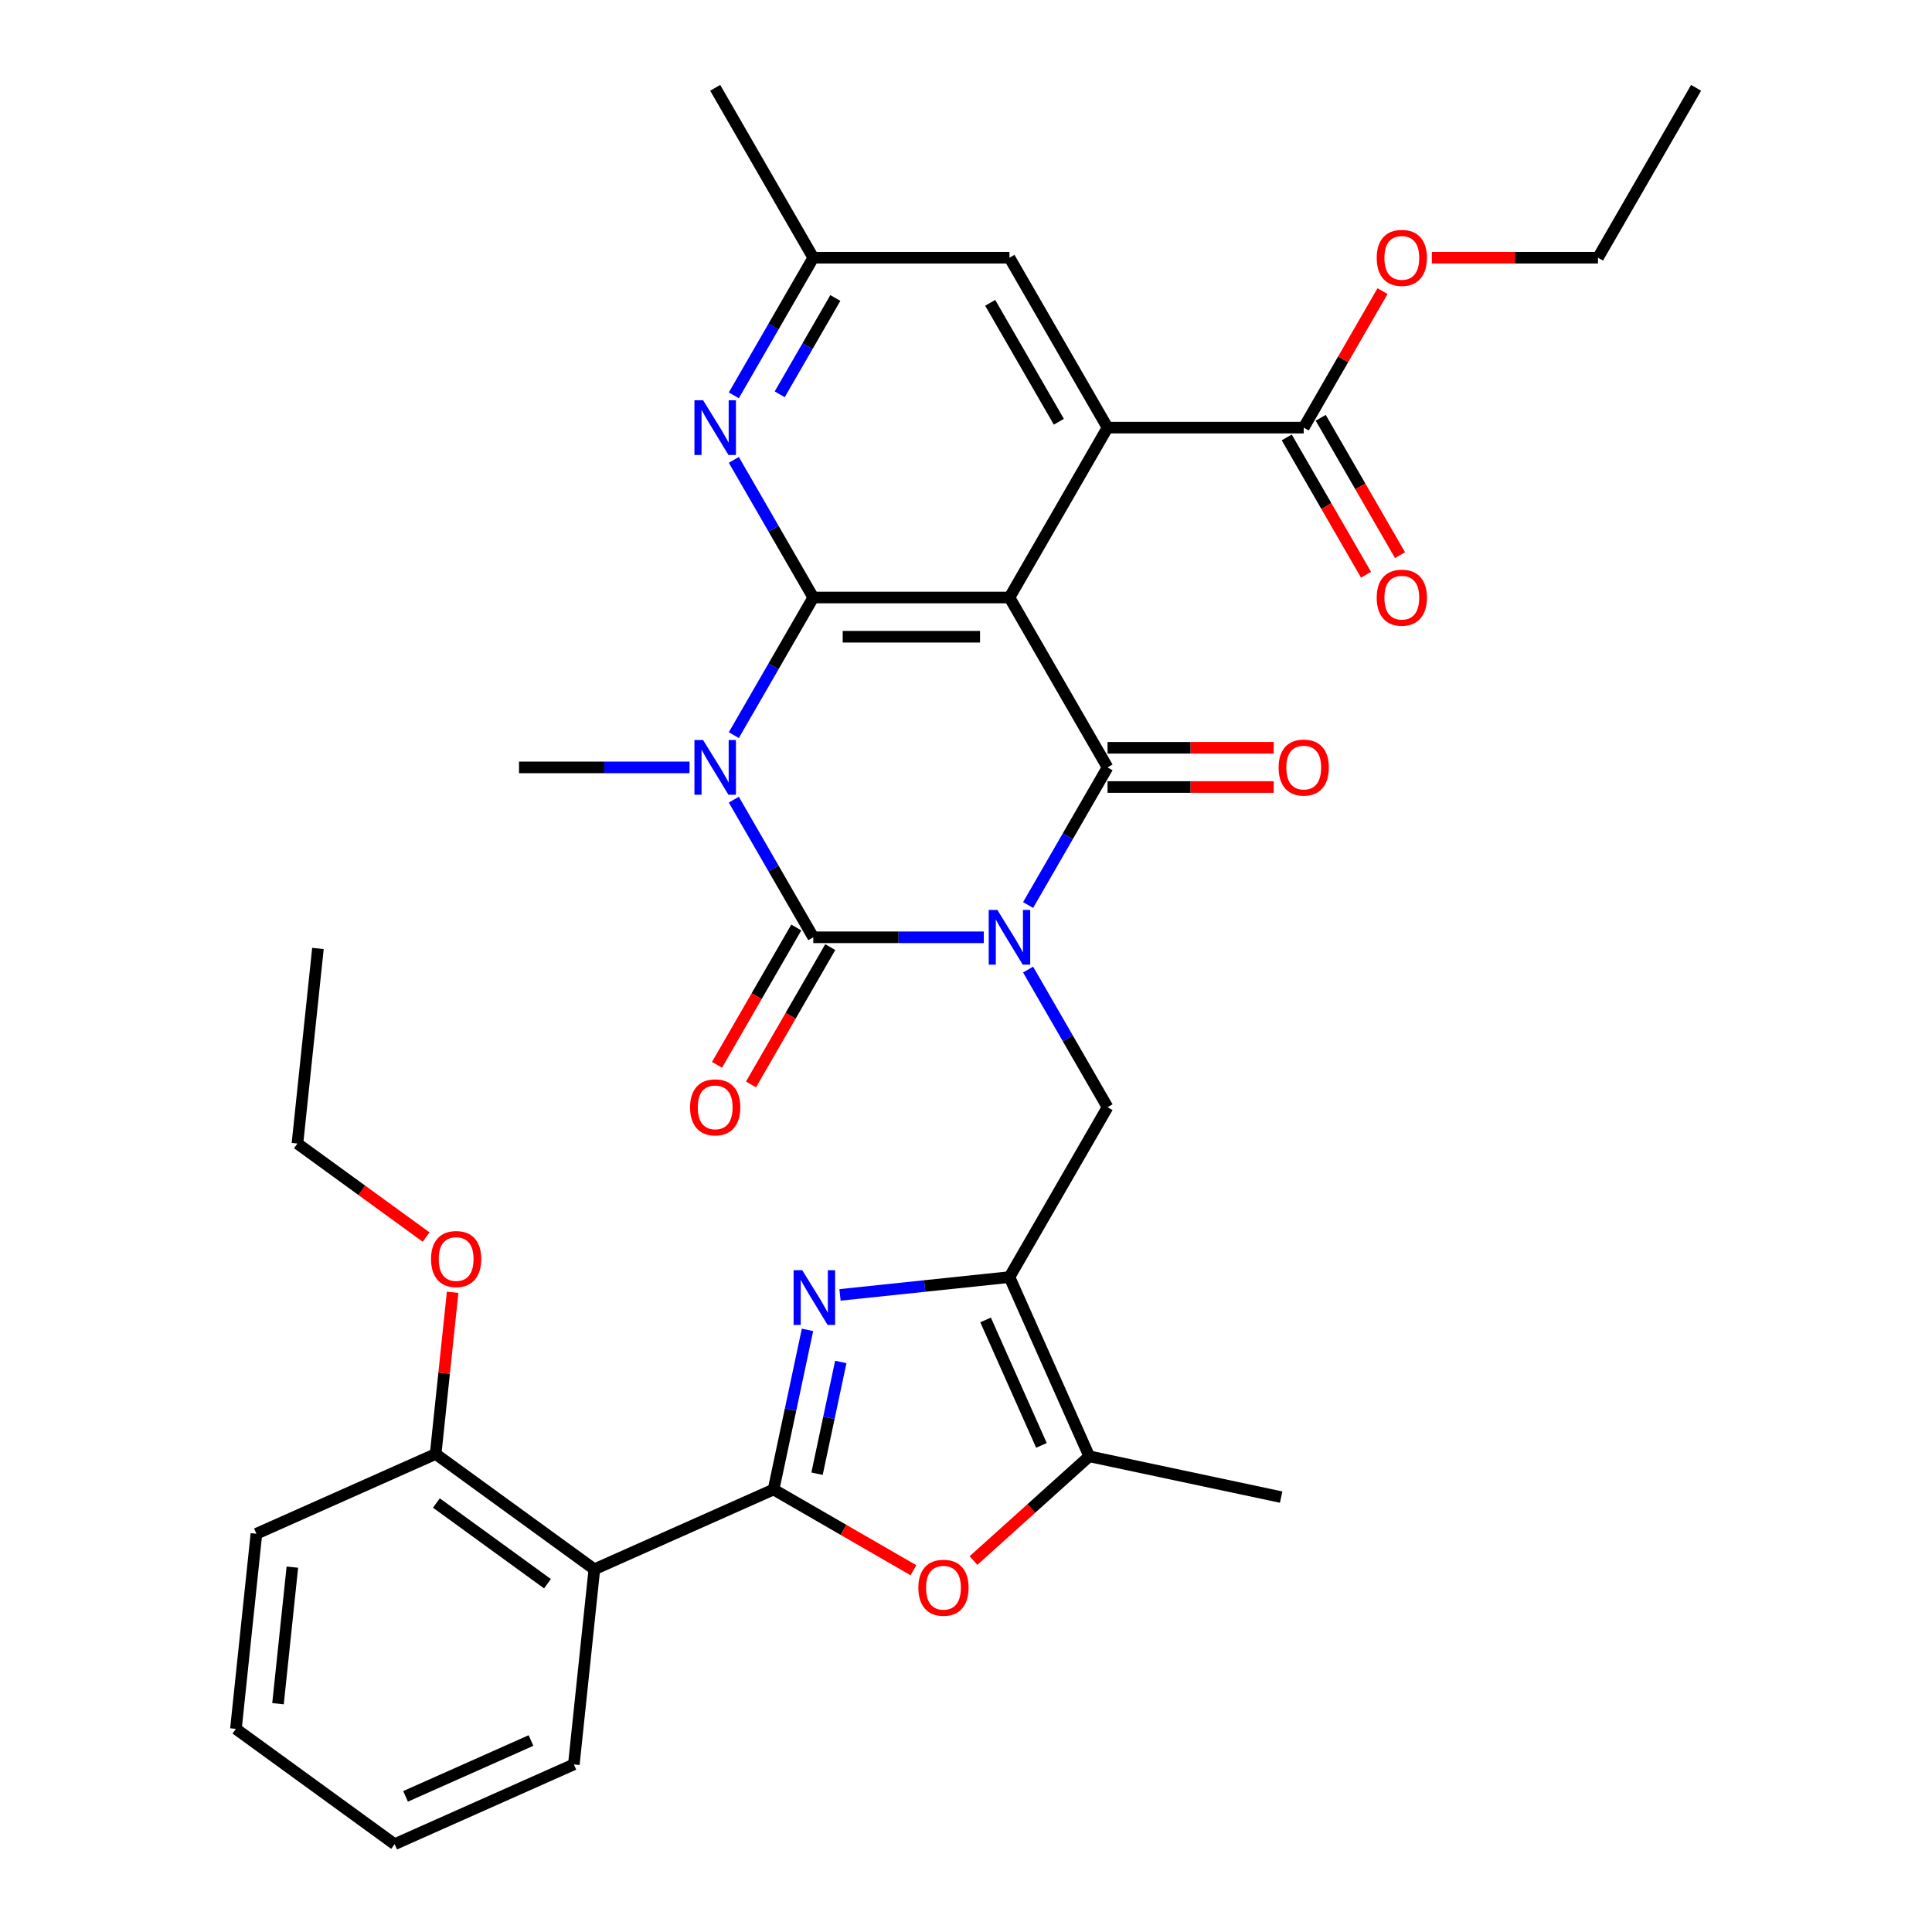 <?xml version='1.0' encoding='iso-8859-1'?>
<svg version='1.1' baseProfile='full'
              xmlns='http://www.w3.org/2000/svg'
                      xmlns:rdkit='http://www.rdkit.org/xml'
                      xmlns:xlink='http://www.w3.org/1999/xlink'
                  xml:space='preserve'
width='1000px' height='1000px' viewBox='0 0 1000 1000'>
<!-- END OF HEADER -->
<rect style='opacity:1.0;fill:#FFFFFF;stroke:none' width='1000' height='1000' x='0' y='0'> </rect>
<path class='bond-0' d='M 509.217,485.145 L 465.085,485.145' style='fill:none;fill-rule:evenodd;stroke:#0000FF;stroke-width:6px;stroke-linecap:butt;stroke-linejoin:miter;stroke-opacity:1' />
<path class='bond-0' d='M 465.085,485.145 L 420.953,485.145' style='fill:none;fill-rule:evenodd;stroke:#000000;stroke-width:6px;stroke-linecap:butt;stroke-linejoin:miter;stroke-opacity:1' />
<path class='bond-3' d='M 532.136,468.446 L 552.701,432.826' style='fill:none;fill-rule:evenodd;stroke:#0000FF;stroke-width:6px;stroke-linecap:butt;stroke-linejoin:miter;stroke-opacity:1' />
<path class='bond-3' d='M 552.701,432.826 L 573.266,397.207' style='fill:none;fill-rule:evenodd;stroke:#000000;stroke-width:6px;stroke-linecap:butt;stroke-linejoin:miter;stroke-opacity:1' />
<path class='bond-9' d='M 532.136,501.843 L 552.701,537.463' style='fill:none;fill-rule:evenodd;stroke:#0000FF;stroke-width:6px;stroke-linecap:butt;stroke-linejoin:miter;stroke-opacity:1' />
<path class='bond-9' d='M 552.701,537.463 L 573.266,573.083' style='fill:none;fill-rule:evenodd;stroke:#000000;stroke-width:6px;stroke-linecap:butt;stroke-linejoin:miter;stroke-opacity:1' />
<path class='bond-1' d='M 420.953,485.145 L 400.388,449.525' style='fill:none;fill-rule:evenodd;stroke:#000000;stroke-width:6px;stroke-linecap:butt;stroke-linejoin:miter;stroke-opacity:1' />
<path class='bond-1' d='M 400.388,449.525 L 379.823,413.905' style='fill:none;fill-rule:evenodd;stroke:#0000FF;stroke-width:6px;stroke-linecap:butt;stroke-linejoin:miter;stroke-opacity:1' />
<path class='bond-15' d='M 412.159,480.068 L 391.64,515.607' style='fill:none;fill-rule:evenodd;stroke:#000000;stroke-width:6px;stroke-linecap:butt;stroke-linejoin:miter;stroke-opacity:1' />
<path class='bond-15' d='M 391.64,515.607 L 371.121,551.147' style='fill:none;fill-rule:evenodd;stroke:#FF0000;stroke-width:6px;stroke-linecap:butt;stroke-linejoin:miter;stroke-opacity:1' />
<path class='bond-15' d='M 429.747,490.222 L 409.228,525.761' style='fill:none;fill-rule:evenodd;stroke:#000000;stroke-width:6px;stroke-linecap:butt;stroke-linejoin:miter;stroke-opacity:1' />
<path class='bond-15' d='M 409.228,525.761 L 388.709,561.301' style='fill:none;fill-rule:evenodd;stroke:#FF0000;stroke-width:6px;stroke-linecap:butt;stroke-linejoin:miter;stroke-opacity:1' />
<path class='bond-21' d='M 356.903,397.207 L 312.772,397.207' style='fill:none;fill-rule:evenodd;stroke:#0000FF;stroke-width:6px;stroke-linecap:butt;stroke-linejoin:miter;stroke-opacity:1' />
<path class='bond-21' d='M 312.772,397.207 L 268.64,397.207' style='fill:none;fill-rule:evenodd;stroke:#000000;stroke-width:6px;stroke-linecap:butt;stroke-linejoin:miter;stroke-opacity:1' />
<path class='bond-34' d='M 379.823,380.508 L 400.388,344.888' style='fill:none;fill-rule:evenodd;stroke:#0000FF;stroke-width:6px;stroke-linecap:butt;stroke-linejoin:miter;stroke-opacity:1' />
<path class='bond-34' d='M 400.388,344.888 L 420.953,309.269' style='fill:none;fill-rule:evenodd;stroke:#000000;stroke-width:6px;stroke-linecap:butt;stroke-linejoin:miter;stroke-opacity:1' />
<path class='bond-2' d='M 522.495,309.269 L 573.266,397.207' style='fill:none;fill-rule:evenodd;stroke:#000000;stroke-width:6px;stroke-linecap:butt;stroke-linejoin:miter;stroke-opacity:1' />
<path class='bond-4' d='M 522.495,309.269 L 420.953,309.269' style='fill:none;fill-rule:evenodd;stroke:#000000;stroke-width:6px;stroke-linecap:butt;stroke-linejoin:miter;stroke-opacity:1' />
<path class='bond-4' d='M 507.264,329.577 L 436.184,329.577' style='fill:none;fill-rule:evenodd;stroke:#000000;stroke-width:6px;stroke-linecap:butt;stroke-linejoin:miter;stroke-opacity:1' />
<path class='bond-8' d='M 522.495,309.269 L 573.266,221.331' style='fill:none;fill-rule:evenodd;stroke:#000000;stroke-width:6px;stroke-linecap:butt;stroke-linejoin:miter;stroke-opacity:1' />
<path class='bond-16' d='M 573.266,407.361 L 616.268,407.361' style='fill:none;fill-rule:evenodd;stroke:#000000;stroke-width:6px;stroke-linecap:butt;stroke-linejoin:miter;stroke-opacity:1' />
<path class='bond-16' d='M 616.268,407.361 L 659.27,407.361' style='fill:none;fill-rule:evenodd;stroke:#FF0000;stroke-width:6px;stroke-linecap:butt;stroke-linejoin:miter;stroke-opacity:1' />
<path class='bond-16' d='M 573.266,387.052 L 616.268,387.052' style='fill:none;fill-rule:evenodd;stroke:#000000;stroke-width:6px;stroke-linecap:butt;stroke-linejoin:miter;stroke-opacity:1' />
<path class='bond-16' d='M 616.268,387.052 L 659.27,387.052' style='fill:none;fill-rule:evenodd;stroke:#FF0000;stroke-width:6px;stroke-linecap:butt;stroke-linejoin:miter;stroke-opacity:1' />
<path class='bond-13' d='M 420.953,309.269 L 400.388,273.649' style='fill:none;fill-rule:evenodd;stroke:#000000;stroke-width:6px;stroke-linecap:butt;stroke-linejoin:miter;stroke-opacity:1' />
<path class='bond-13' d='M 400.388,273.649 L 379.823,238.029' style='fill:none;fill-rule:evenodd;stroke:#0000FF;stroke-width:6px;stroke-linecap:butt;stroke-linejoin:miter;stroke-opacity:1' />
<path class='bond-5' d='M 400.398,770.958 L 409.179,729.646' style='fill:none;fill-rule:evenodd;stroke:#000000;stroke-width:6px;stroke-linecap:butt;stroke-linejoin:miter;stroke-opacity:1' />
<path class='bond-5' d='M 409.179,729.646 L 417.96,688.333' style='fill:none;fill-rule:evenodd;stroke:#0000FF;stroke-width:6px;stroke-linecap:butt;stroke-linejoin:miter;stroke-opacity:1' />
<path class='bond-5' d='M 422.897,762.787 L 429.043,733.868' style='fill:none;fill-rule:evenodd;stroke:#000000;stroke-width:6px;stroke-linecap:butt;stroke-linejoin:miter;stroke-opacity:1' />
<path class='bond-5' d='M 429.043,733.868 L 435.19,704.949' style='fill:none;fill-rule:evenodd;stroke:#0000FF;stroke-width:6px;stroke-linecap:butt;stroke-linejoin:miter;stroke-opacity:1' />
<path class='bond-11' d='M 400.398,770.958 L 307.634,812.259' style='fill:none;fill-rule:evenodd;stroke:#000000;stroke-width:6px;stroke-linecap:butt;stroke-linejoin:miter;stroke-opacity:1' />
<path class='bond-35' d='M 400.398,770.958 L 436.597,791.858' style='fill:none;fill-rule:evenodd;stroke:#000000;stroke-width:6px;stroke-linecap:butt;stroke-linejoin:miter;stroke-opacity:1' />
<path class='bond-35' d='M 436.597,791.858 L 472.797,812.758' style='fill:none;fill-rule:evenodd;stroke:#FF0000;stroke-width:6px;stroke-linecap:butt;stroke-linejoin:miter;stroke-opacity:1' />
<path class='bond-6' d='M 434.788,670.239 L 478.641,665.63' style='fill:none;fill-rule:evenodd;stroke:#0000FF;stroke-width:6px;stroke-linecap:butt;stroke-linejoin:miter;stroke-opacity:1' />
<path class='bond-6' d='M 478.641,665.63 L 522.495,661.021' style='fill:none;fill-rule:evenodd;stroke:#000000;stroke-width:6px;stroke-linecap:butt;stroke-linejoin:miter;stroke-opacity:1' />
<path class='bond-7' d='M 522.495,661.021 L 573.266,573.083' style='fill:none;fill-rule:evenodd;stroke:#000000;stroke-width:6px;stroke-linecap:butt;stroke-linejoin:miter;stroke-opacity:1' />
<path class='bond-12' d='M 522.495,661.021 L 563.796,753.784' style='fill:none;fill-rule:evenodd;stroke:#000000;stroke-width:6px;stroke-linecap:butt;stroke-linejoin:miter;stroke-opacity:1' />
<path class='bond-12' d='M 510.138,683.195 L 539.048,748.13' style='fill:none;fill-rule:evenodd;stroke:#000000;stroke-width:6px;stroke-linecap:butt;stroke-linejoin:miter;stroke-opacity:1' />
<path class='bond-14' d='M 573.266,221.331 L 674.808,221.331' style='fill:none;fill-rule:evenodd;stroke:#000000;stroke-width:6px;stroke-linecap:butt;stroke-linejoin:miter;stroke-opacity:1' />
<path class='bond-17' d='M 573.266,221.331 L 522.495,133.393' style='fill:none;fill-rule:evenodd;stroke:#000000;stroke-width:6px;stroke-linecap:butt;stroke-linejoin:miter;stroke-opacity:1' />
<path class='bond-17' d='M 548.063,218.294 L 512.523,156.737' style='fill:none;fill-rule:evenodd;stroke:#000000;stroke-width:6px;stroke-linecap:butt;stroke-linejoin:miter;stroke-opacity:1' />
<path class='bond-10' d='M 503.874,807.738 L 533.835,780.761' style='fill:none;fill-rule:evenodd;stroke:#FF0000;stroke-width:6px;stroke-linecap:butt;stroke-linejoin:miter;stroke-opacity:1' />
<path class='bond-10' d='M 533.835,780.761 L 563.796,753.784' style='fill:none;fill-rule:evenodd;stroke:#000000;stroke-width:6px;stroke-linecap:butt;stroke-linejoin:miter;stroke-opacity:1' />
<path class='bond-19' d='M 307.634,812.259 L 225.485,752.574' style='fill:none;fill-rule:evenodd;stroke:#000000;stroke-width:6px;stroke-linecap:butt;stroke-linejoin:miter;stroke-opacity:1' />
<path class='bond-19' d='M 283.375,819.736 L 225.87,777.956' style='fill:none;fill-rule:evenodd;stroke:#000000;stroke-width:6px;stroke-linecap:butt;stroke-linejoin:miter;stroke-opacity:1' />
<path class='bond-23' d='M 307.634,812.259 L 297.02,913.245' style='fill:none;fill-rule:evenodd;stroke:#000000;stroke-width:6px;stroke-linecap:butt;stroke-linejoin:miter;stroke-opacity:1' />
<path class='bond-25' d='M 563.796,753.784 L 663.119,774.896' style='fill:none;fill-rule:evenodd;stroke:#000000;stroke-width:6px;stroke-linecap:butt;stroke-linejoin:miter;stroke-opacity:1' />
<path class='bond-36' d='M 379.823,204.632 L 400.388,169.012' style='fill:none;fill-rule:evenodd;stroke:#0000FF;stroke-width:6px;stroke-linecap:butt;stroke-linejoin:miter;stroke-opacity:1' />
<path class='bond-36' d='M 400.388,169.012 L 420.953,133.393' style='fill:none;fill-rule:evenodd;stroke:#000000;stroke-width:6px;stroke-linecap:butt;stroke-linejoin:miter;stroke-opacity:1' />
<path class='bond-36' d='M 403.58,204.1 L 417.976,179.167' style='fill:none;fill-rule:evenodd;stroke:#0000FF;stroke-width:6px;stroke-linecap:butt;stroke-linejoin:miter;stroke-opacity:1' />
<path class='bond-36' d='M 417.976,179.167 L 432.371,154.233' style='fill:none;fill-rule:evenodd;stroke:#000000;stroke-width:6px;stroke-linecap:butt;stroke-linejoin:miter;stroke-opacity:1' />
<path class='bond-20' d='M 666.014,226.408 L 686.533,261.947' style='fill:none;fill-rule:evenodd;stroke:#000000;stroke-width:6px;stroke-linecap:butt;stroke-linejoin:miter;stroke-opacity:1' />
<path class='bond-20' d='M 686.533,261.947 L 707.052,297.487' style='fill:none;fill-rule:evenodd;stroke:#FF0000;stroke-width:6px;stroke-linecap:butt;stroke-linejoin:miter;stroke-opacity:1' />
<path class='bond-20' d='M 683.602,216.253 L 704.121,251.793' style='fill:none;fill-rule:evenodd;stroke:#000000;stroke-width:6px;stroke-linecap:butt;stroke-linejoin:miter;stroke-opacity:1' />
<path class='bond-20' d='M 704.121,251.793 L 724.64,287.333' style='fill:none;fill-rule:evenodd;stroke:#FF0000;stroke-width:6px;stroke-linecap:butt;stroke-linejoin:miter;stroke-opacity:1' />
<path class='bond-22' d='M 674.808,221.331 L 695.2,186.011' style='fill:none;fill-rule:evenodd;stroke:#000000;stroke-width:6px;stroke-linecap:butt;stroke-linejoin:miter;stroke-opacity:1' />
<path class='bond-22' d='M 695.2,186.011 L 715.592,150.691' style='fill:none;fill-rule:evenodd;stroke:#FF0000;stroke-width:6px;stroke-linecap:butt;stroke-linejoin:miter;stroke-opacity:1' />
<path class='bond-18' d='M 522.495,133.393 L 420.953,133.393' style='fill:none;fill-rule:evenodd;stroke:#000000;stroke-width:6px;stroke-linecap:butt;stroke-linejoin:miter;stroke-opacity:1' />
<path class='bond-26' d='M 420.953,133.393 L 370.182,45.455' style='fill:none;fill-rule:evenodd;stroke:#000000;stroke-width:6px;stroke-linecap:butt;stroke-linejoin:miter;stroke-opacity:1' />
<path class='bond-24' d='M 225.485,752.574 L 229.883,710.73' style='fill:none;fill-rule:evenodd;stroke:#000000;stroke-width:6px;stroke-linecap:butt;stroke-linejoin:miter;stroke-opacity:1' />
<path class='bond-24' d='M 229.883,710.73 L 234.281,668.887' style='fill:none;fill-rule:evenodd;stroke:#FF0000;stroke-width:6px;stroke-linecap:butt;stroke-linejoin:miter;stroke-opacity:1' />
<path class='bond-27' d='M 225.485,752.574 L 132.722,793.875' style='fill:none;fill-rule:evenodd;stroke:#000000;stroke-width:6px;stroke-linecap:butt;stroke-linejoin:miter;stroke-opacity:1' />
<path class='bond-28' d='M 741.118,133.393 L 784.12,133.393' style='fill:none;fill-rule:evenodd;stroke:#FF0000;stroke-width:6px;stroke-linecap:butt;stroke-linejoin:miter;stroke-opacity:1' />
<path class='bond-28' d='M 784.12,133.393 L 827.121,133.393' style='fill:none;fill-rule:evenodd;stroke:#000000;stroke-width:6px;stroke-linecap:butt;stroke-linejoin:miter;stroke-opacity:1' />
<path class='bond-30' d='M 297.02,913.245 L 204.257,954.545' style='fill:none;fill-rule:evenodd;stroke:#000000;stroke-width:6px;stroke-linecap:butt;stroke-linejoin:miter;stroke-opacity:1' />
<path class='bond-30' d='M 274.846,900.887 L 209.911,929.798' style='fill:none;fill-rule:evenodd;stroke:#000000;stroke-width:6px;stroke-linecap:butt;stroke-linejoin:miter;stroke-opacity:1' />
<path class='bond-29' d='M 220.56,640.299 L 187.255,616.101' style='fill:none;fill-rule:evenodd;stroke:#FF0000;stroke-width:6px;stroke-linecap:butt;stroke-linejoin:miter;stroke-opacity:1' />
<path class='bond-29' d='M 187.255,616.101 L 153.95,591.903' style='fill:none;fill-rule:evenodd;stroke:#000000;stroke-width:6px;stroke-linecap:butt;stroke-linejoin:miter;stroke-opacity:1' />
<path class='bond-37' d='M 132.722,793.875 L 122.108,894.861' style='fill:none;fill-rule:evenodd;stroke:#000000;stroke-width:6px;stroke-linecap:butt;stroke-linejoin:miter;stroke-opacity:1' />
<path class='bond-37' d='M 151.327,811.145 L 143.897,881.835' style='fill:none;fill-rule:evenodd;stroke:#000000;stroke-width:6px;stroke-linecap:butt;stroke-linejoin:miter;stroke-opacity:1' />
<path class='bond-31' d='M 827.121,133.393 L 877.892,45.455' style='fill:none;fill-rule:evenodd;stroke:#000000;stroke-width:6px;stroke-linecap:butt;stroke-linejoin:miter;stroke-opacity:1' />
<path class='bond-32' d='M 153.95,591.903 L 164.564,490.917' style='fill:none;fill-rule:evenodd;stroke:#000000;stroke-width:6px;stroke-linecap:butt;stroke-linejoin:miter;stroke-opacity:1' />
<path class='bond-33' d='M 204.257,954.545 L 122.108,894.861' style='fill:none;fill-rule:evenodd;stroke:#000000;stroke-width:6px;stroke-linecap:butt;stroke-linejoin:miter;stroke-opacity:1' />
<path  class='atom-0' d='M 516.235 470.985
L 525.515 485.985
Q 526.435 487.465, 527.915 490.145
Q 529.395 492.825, 529.475 492.985
L 529.475 470.985
L 533.235 470.985
L 533.235 499.305
L 529.355 499.305
L 519.395 482.905
Q 518.235 480.985, 516.995 478.785
Q 515.795 476.585, 515.435 475.905
L 515.435 499.305
L 511.755 499.305
L 511.755 470.985
L 516.235 470.985
' fill='#0000FF'/>
<path  class='atom-2' d='M 363.922 383.047
L 373.202 398.047
Q 374.122 399.527, 375.602 402.207
Q 377.082 404.887, 377.162 405.047
L 377.162 383.047
L 380.922 383.047
L 380.922 411.367
L 377.042 411.367
L 367.082 394.967
Q 365.922 393.047, 364.682 390.847
Q 363.482 388.647, 363.122 387.967
L 363.122 411.367
L 359.442 411.367
L 359.442 383.047
L 363.922 383.047
' fill='#0000FF'/>
<path  class='atom-7' d='M 415.249 657.475
L 424.529 672.475
Q 425.449 673.955, 426.929 676.635
Q 428.409 679.315, 428.489 679.475
L 428.489 657.475
L 432.249 657.475
L 432.249 685.795
L 428.369 685.795
L 418.409 669.395
Q 417.249 667.475, 416.009 665.275
Q 414.809 663.075, 414.449 662.395
L 414.449 685.795
L 410.769 685.795
L 410.769 657.475
L 415.249 657.475
' fill='#0000FF'/>
<path  class='atom-11' d='M 475.336 821.809
Q 475.336 815.009, 478.696 811.209
Q 482.056 807.409, 488.336 807.409
Q 494.616 807.409, 497.976 811.209
Q 501.336 815.009, 501.336 821.809
Q 501.336 828.689, 497.936 832.609
Q 494.536 836.489, 488.336 836.489
Q 482.096 836.489, 478.696 832.609
Q 475.336 828.729, 475.336 821.809
M 488.336 833.289
Q 492.656 833.289, 494.976 830.409
Q 497.336 827.489, 497.336 821.809
Q 497.336 816.249, 494.976 813.449
Q 492.656 810.609, 488.336 810.609
Q 484.016 810.609, 481.656 813.409
Q 479.336 816.209, 479.336 821.809
Q 479.336 827.529, 481.656 830.409
Q 484.016 833.289, 488.336 833.289
' fill='#FF0000'/>
<path  class='atom-14' d='M 363.922 207.171
L 373.202 222.171
Q 374.122 223.651, 375.602 226.331
Q 377.082 229.011, 377.162 229.171
L 377.162 207.171
L 380.922 207.171
L 380.922 235.491
L 377.042 235.491
L 367.082 219.091
Q 365.922 217.171, 364.682 214.971
Q 363.482 212.771, 363.122 212.091
L 363.122 235.491
L 359.442 235.491
L 359.442 207.171
L 363.922 207.171
' fill='#0000FF'/>
<path  class='atom-16' d='M 357.182 573.163
Q 357.182 566.363, 360.542 562.563
Q 363.902 558.763, 370.182 558.763
Q 376.462 558.763, 379.822 562.563
Q 383.182 566.363, 383.182 573.163
Q 383.182 580.043, 379.782 583.963
Q 376.382 587.843, 370.182 587.843
Q 363.942 587.843, 360.542 583.963
Q 357.182 580.083, 357.182 573.163
M 370.182 584.643
Q 374.502 584.643, 376.822 581.763
Q 379.182 578.843, 379.182 573.163
Q 379.182 567.603, 376.822 564.803
Q 374.502 561.963, 370.182 561.963
Q 365.862 561.963, 363.502 564.763
Q 361.182 567.563, 361.182 573.163
Q 361.182 578.883, 363.502 581.763
Q 365.862 584.643, 370.182 584.643
' fill='#FF0000'/>
<path  class='atom-17' d='M 661.808 397.287
Q 661.808 390.487, 665.168 386.687
Q 668.528 382.887, 674.808 382.887
Q 681.088 382.887, 684.448 386.687
Q 687.808 390.487, 687.808 397.287
Q 687.808 404.167, 684.408 408.087
Q 681.008 411.967, 674.808 411.967
Q 668.568 411.967, 665.168 408.087
Q 661.808 404.207, 661.808 397.287
M 674.808 408.767
Q 679.128 408.767, 681.448 405.887
Q 683.808 402.967, 683.808 397.287
Q 683.808 391.727, 681.448 388.927
Q 679.128 386.087, 674.808 386.087
Q 670.488 386.087, 668.128 388.887
Q 665.808 391.687, 665.808 397.287
Q 665.808 403.007, 668.128 405.887
Q 670.488 408.767, 674.808 408.767
' fill='#FF0000'/>
<path  class='atom-21' d='M 712.579 309.349
Q 712.579 302.549, 715.939 298.749
Q 719.299 294.949, 725.579 294.949
Q 731.859 294.949, 735.219 298.749
Q 738.579 302.549, 738.579 309.349
Q 738.579 316.229, 735.179 320.149
Q 731.779 324.029, 725.579 324.029
Q 719.339 324.029, 715.939 320.149
Q 712.579 316.269, 712.579 309.349
M 725.579 320.829
Q 729.899 320.829, 732.219 317.949
Q 734.579 315.029, 734.579 309.349
Q 734.579 303.789, 732.219 300.989
Q 729.899 298.149, 725.579 298.149
Q 721.259 298.149, 718.899 300.949
Q 716.579 303.749, 716.579 309.349
Q 716.579 315.069, 718.899 317.949
Q 721.259 320.829, 725.579 320.829
' fill='#FF0000'/>
<path  class='atom-23' d='M 712.579 133.473
Q 712.579 126.673, 715.939 122.873
Q 719.299 119.073, 725.579 119.073
Q 731.859 119.073, 735.219 122.873
Q 738.579 126.673, 738.579 133.473
Q 738.579 140.353, 735.179 144.273
Q 731.779 148.153, 725.579 148.153
Q 719.339 148.153, 715.939 144.273
Q 712.579 140.393, 712.579 133.473
M 725.579 144.953
Q 729.899 144.953, 732.219 142.073
Q 734.579 139.153, 734.579 133.473
Q 734.579 127.913, 732.219 125.113
Q 729.899 122.273, 725.579 122.273
Q 721.259 122.273, 718.899 125.073
Q 716.579 127.873, 716.579 133.473
Q 716.579 139.193, 718.899 142.073
Q 721.259 144.953, 725.579 144.953
' fill='#FF0000'/>
<path  class='atom-25' d='M 223.099 651.668
Q 223.099 644.868, 226.459 641.068
Q 229.819 637.268, 236.099 637.268
Q 242.379 637.268, 245.739 641.068
Q 249.099 644.868, 249.099 651.668
Q 249.099 658.548, 245.699 662.468
Q 242.299 666.348, 236.099 666.348
Q 229.859 666.348, 226.459 662.468
Q 223.099 658.588, 223.099 651.668
M 236.099 663.148
Q 240.419 663.148, 242.739 660.268
Q 245.099 657.348, 245.099 651.668
Q 245.099 646.108, 242.739 643.308
Q 240.419 640.468, 236.099 640.468
Q 231.779 640.468, 229.419 643.268
Q 227.099 646.068, 227.099 651.668
Q 227.099 657.388, 229.419 660.268
Q 231.779 663.148, 236.099 663.148
' fill='#FF0000'/>
</svg>
